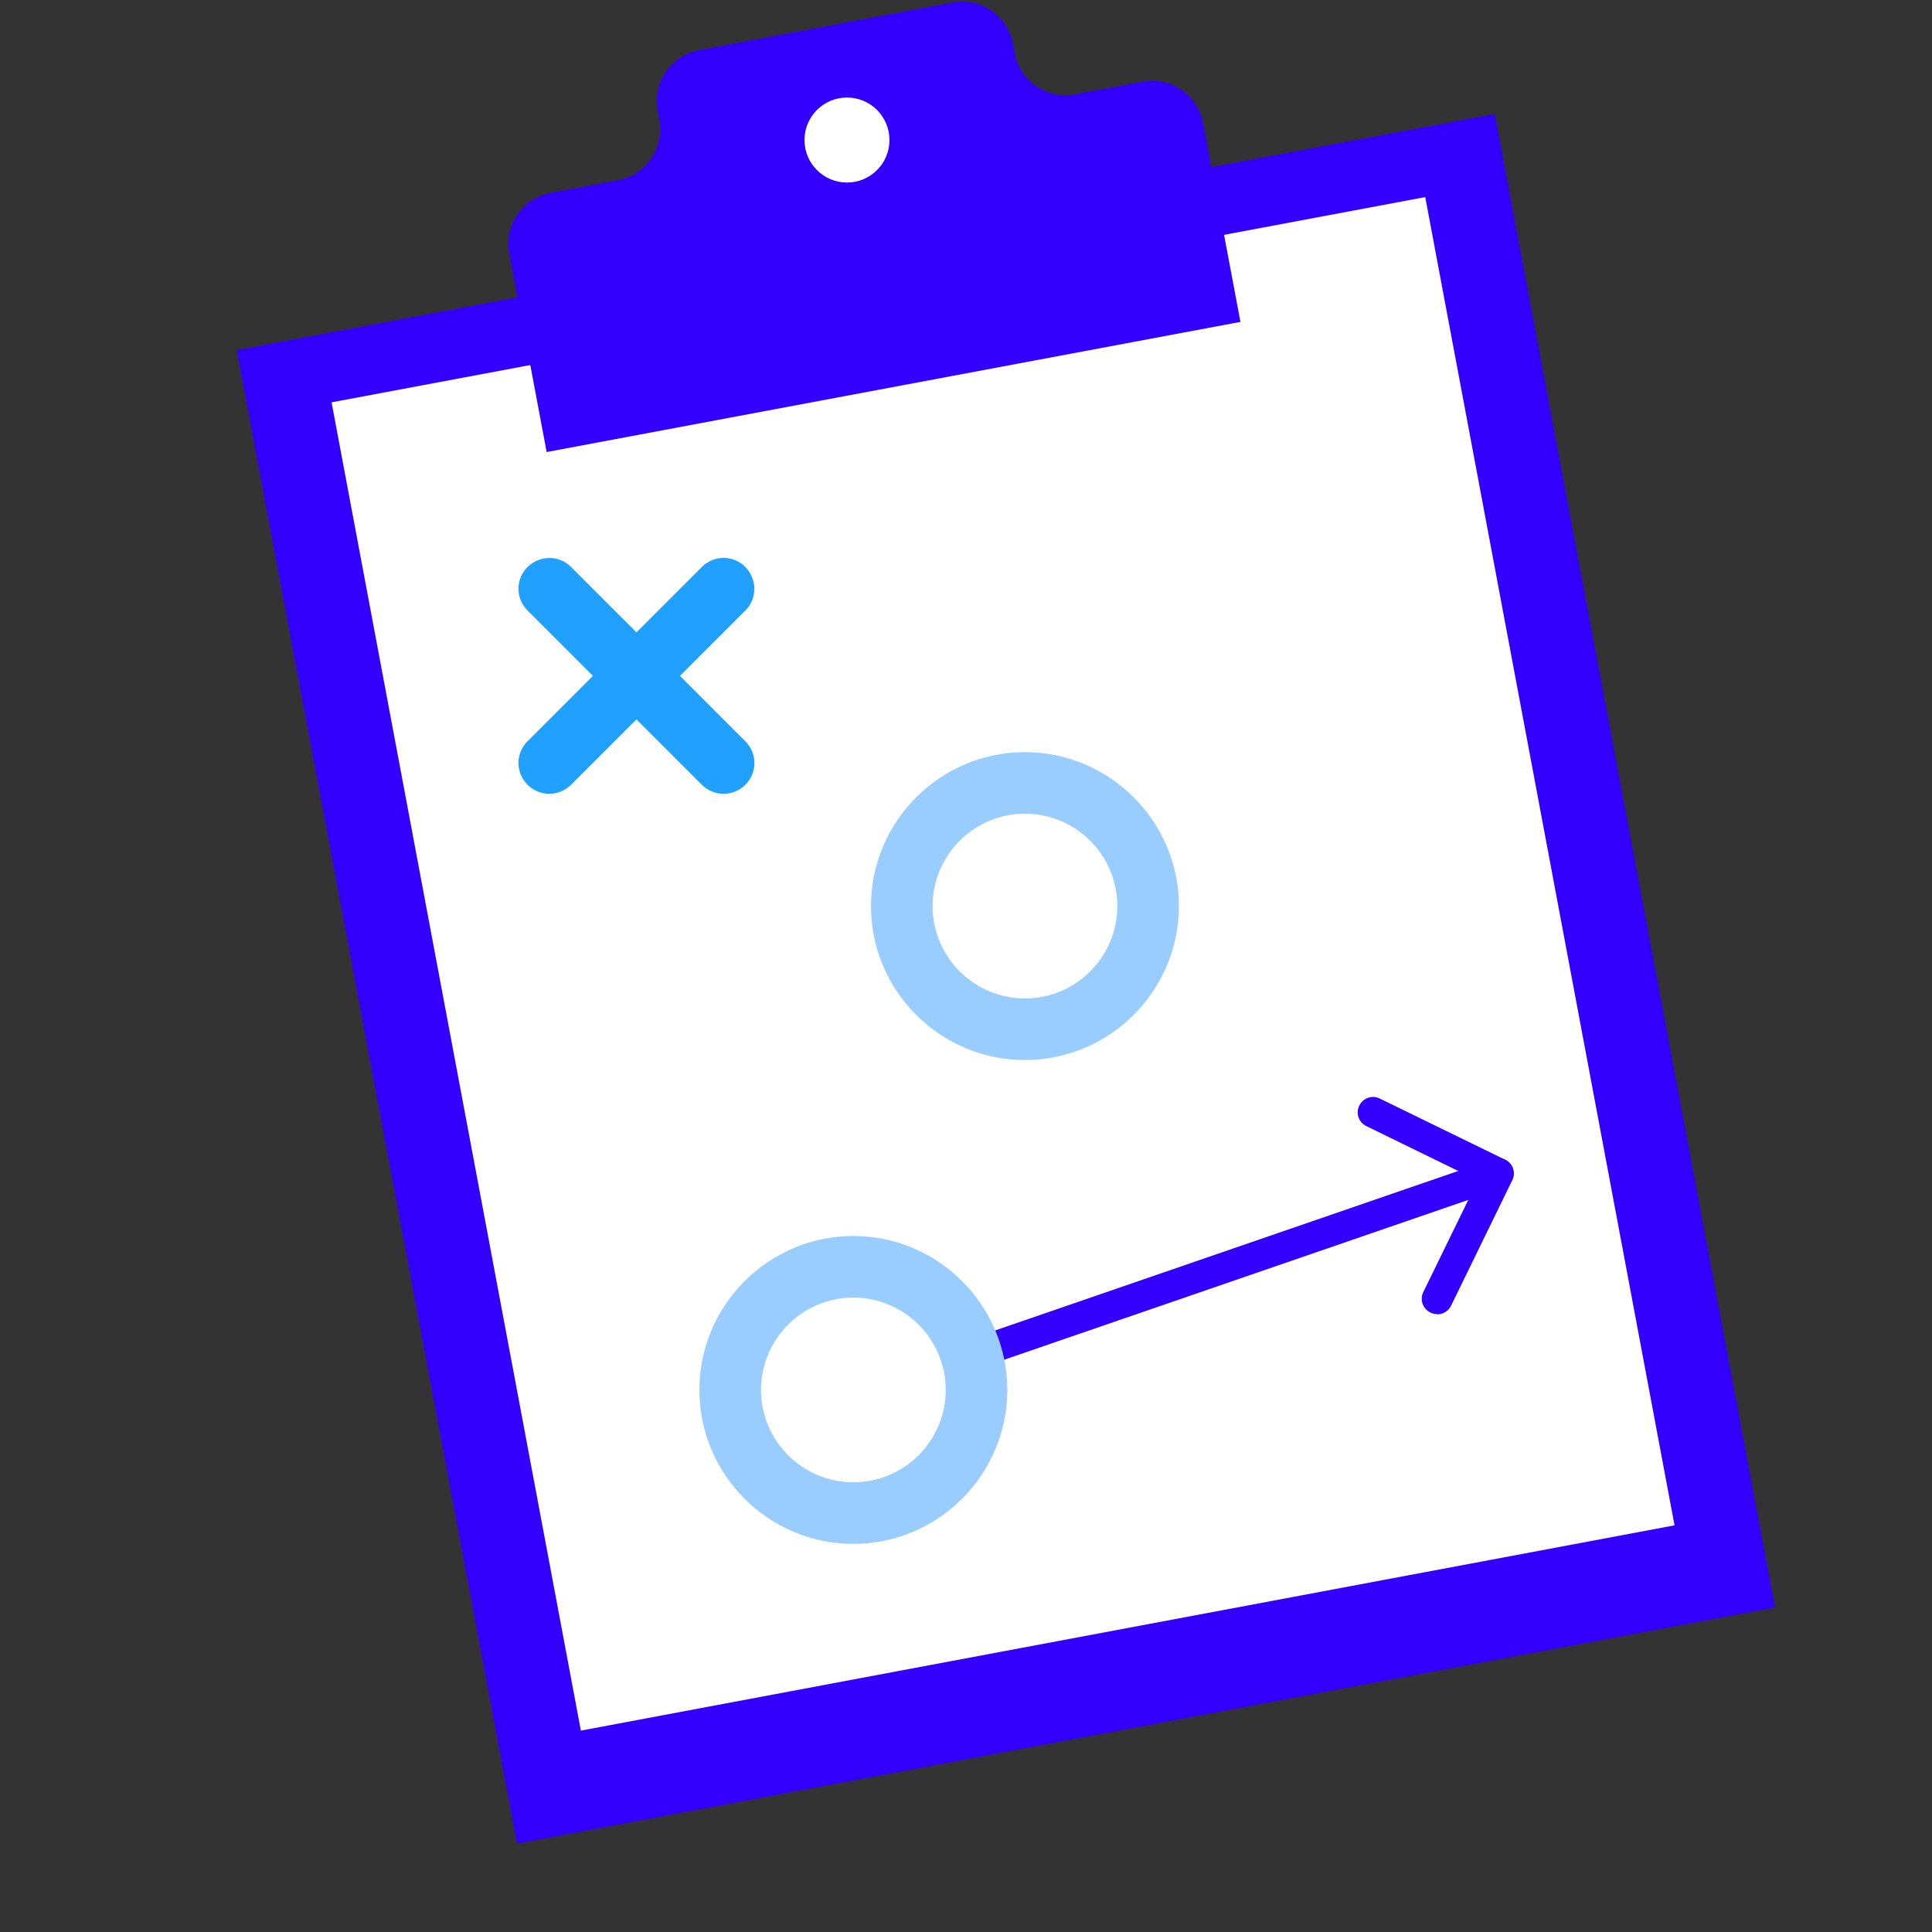 <svg width="80" height="80" viewBox="0 0 80 80" fill="none" xmlns="http://www.w3.org/2000/svg">
<rect x="0" y="0" width="80" height="80" fill="#333333" stroke="none"/>
<path d="M61.894 4.719L9.801 14.496L21.408 76.339L73.501 66.561L61.894 4.719Z" fill="#3300FF"/>
<path d="M59.016 8.161L13.73 16.66L24.053 71.661L69.339 63.161L59.016 8.161Z" fill="white"/>
<path d="M44.522 3.912C43.357 4.133 42.227 3.359 42.014 2.195L41.946 1.821C41.725 0.657 40.604 -0.117 39.439 0.104L28.951 2.076C27.786 2.297 27.013 3.419 27.234 4.583L27.302 4.957C27.523 6.122 26.749 7.252 25.585 7.465L22.805 7.983C21.641 8.204 20.867 9.326 21.088 10.491L22.636 18.718L51.364 13.329L49.817 5.102C49.596 3.937 48.474 3.164 47.31 3.385L44.53 3.903L44.522 3.912Z" fill="#3300FF"/>
<path d="M35.072 7.558C36.044 7.558 36.831 6.77 36.831 5.799C36.831 4.827 36.044 4.039 35.072 4.039C34.1 4.039 33.312 4.827 33.312 5.799C33.312 6.77 34.1 7.558 35.072 7.558Z" fill="white"/>
<path d="M42.441 43.894C38.922 43.894 36.066 41.029 36.066 37.519C36.066 34.009 38.931 31.145 42.441 31.145C45.951 31.145 48.816 34.009 48.816 37.519C48.816 41.029 45.951 43.894 42.441 43.894ZM42.441 33.694C40.333 33.694 38.616 35.411 38.616 37.519C38.616 39.627 40.333 41.344 42.441 41.344C44.549 41.344 46.266 39.627 46.266 37.519C46.266 35.411 44.549 33.694 42.441 33.694Z" fill="#99CCFF"/>
<path d="M22.746 32.87C22.423 32.87 22.091 32.742 21.845 32.496C21.343 31.994 21.343 31.187 21.845 30.694L29.061 23.478C29.562 22.976 30.37 22.976 30.863 23.478C31.356 23.979 31.364 24.787 30.863 25.28L23.647 32.496C23.4 32.742 23.069 32.87 22.746 32.87Z" fill="#21A1FF"/>
<path d="M29.962 32.87C29.639 32.87 29.308 32.743 29.061 32.496L21.845 25.28C21.343 24.779 21.343 23.971 21.845 23.478C22.346 22.985 23.154 22.977 23.647 23.478L30.863 30.695C31.364 31.196 31.364 32.003 30.863 32.496C30.616 32.743 30.285 32.87 29.962 32.87Z" fill="#21A1FF"/>
<path d="M40.664 56.592C40.401 56.592 40.154 56.422 40.061 56.158C39.95 55.827 40.12 55.461 40.452 55.351L61.828 47.99C62.16 47.871 62.525 48.05 62.636 48.381C62.746 48.713 62.576 49.078 62.245 49.188L40.868 56.549C40.8 56.575 40.732 56.583 40.664 56.583V56.592Z" fill="#3300FF"/>
<path d="M59.508 54.415C59.415 54.415 59.321 54.398 59.228 54.347C58.913 54.194 58.778 53.811 58.939 53.497L61.191 48.882L56.576 46.629C56.262 46.476 56.126 46.094 56.287 45.779C56.44 45.465 56.823 45.329 57.137 45.49L62.33 48.023C62.483 48.1 62.602 48.227 62.653 48.389C62.704 48.55 62.696 48.72 62.619 48.873L60.086 54.066C59.976 54.296 59.746 54.423 59.517 54.423L59.508 54.415Z" fill="#3300FF"/>
<path d="M35.336 63.929C31.817 63.929 28.961 61.065 28.961 57.554C28.961 54.044 31.825 51.18 35.336 51.18C38.846 51.18 41.71 54.044 41.71 57.554C41.71 61.065 38.846 63.929 35.336 63.929ZM35.336 53.73C33.228 53.73 31.511 55.447 31.511 57.554C31.511 59.662 33.228 61.379 35.336 61.379C37.444 61.379 39.16 59.662 39.16 57.554C39.16 55.447 37.444 53.73 35.336 53.73Z" fill="#99CCFF"/>
</svg>

